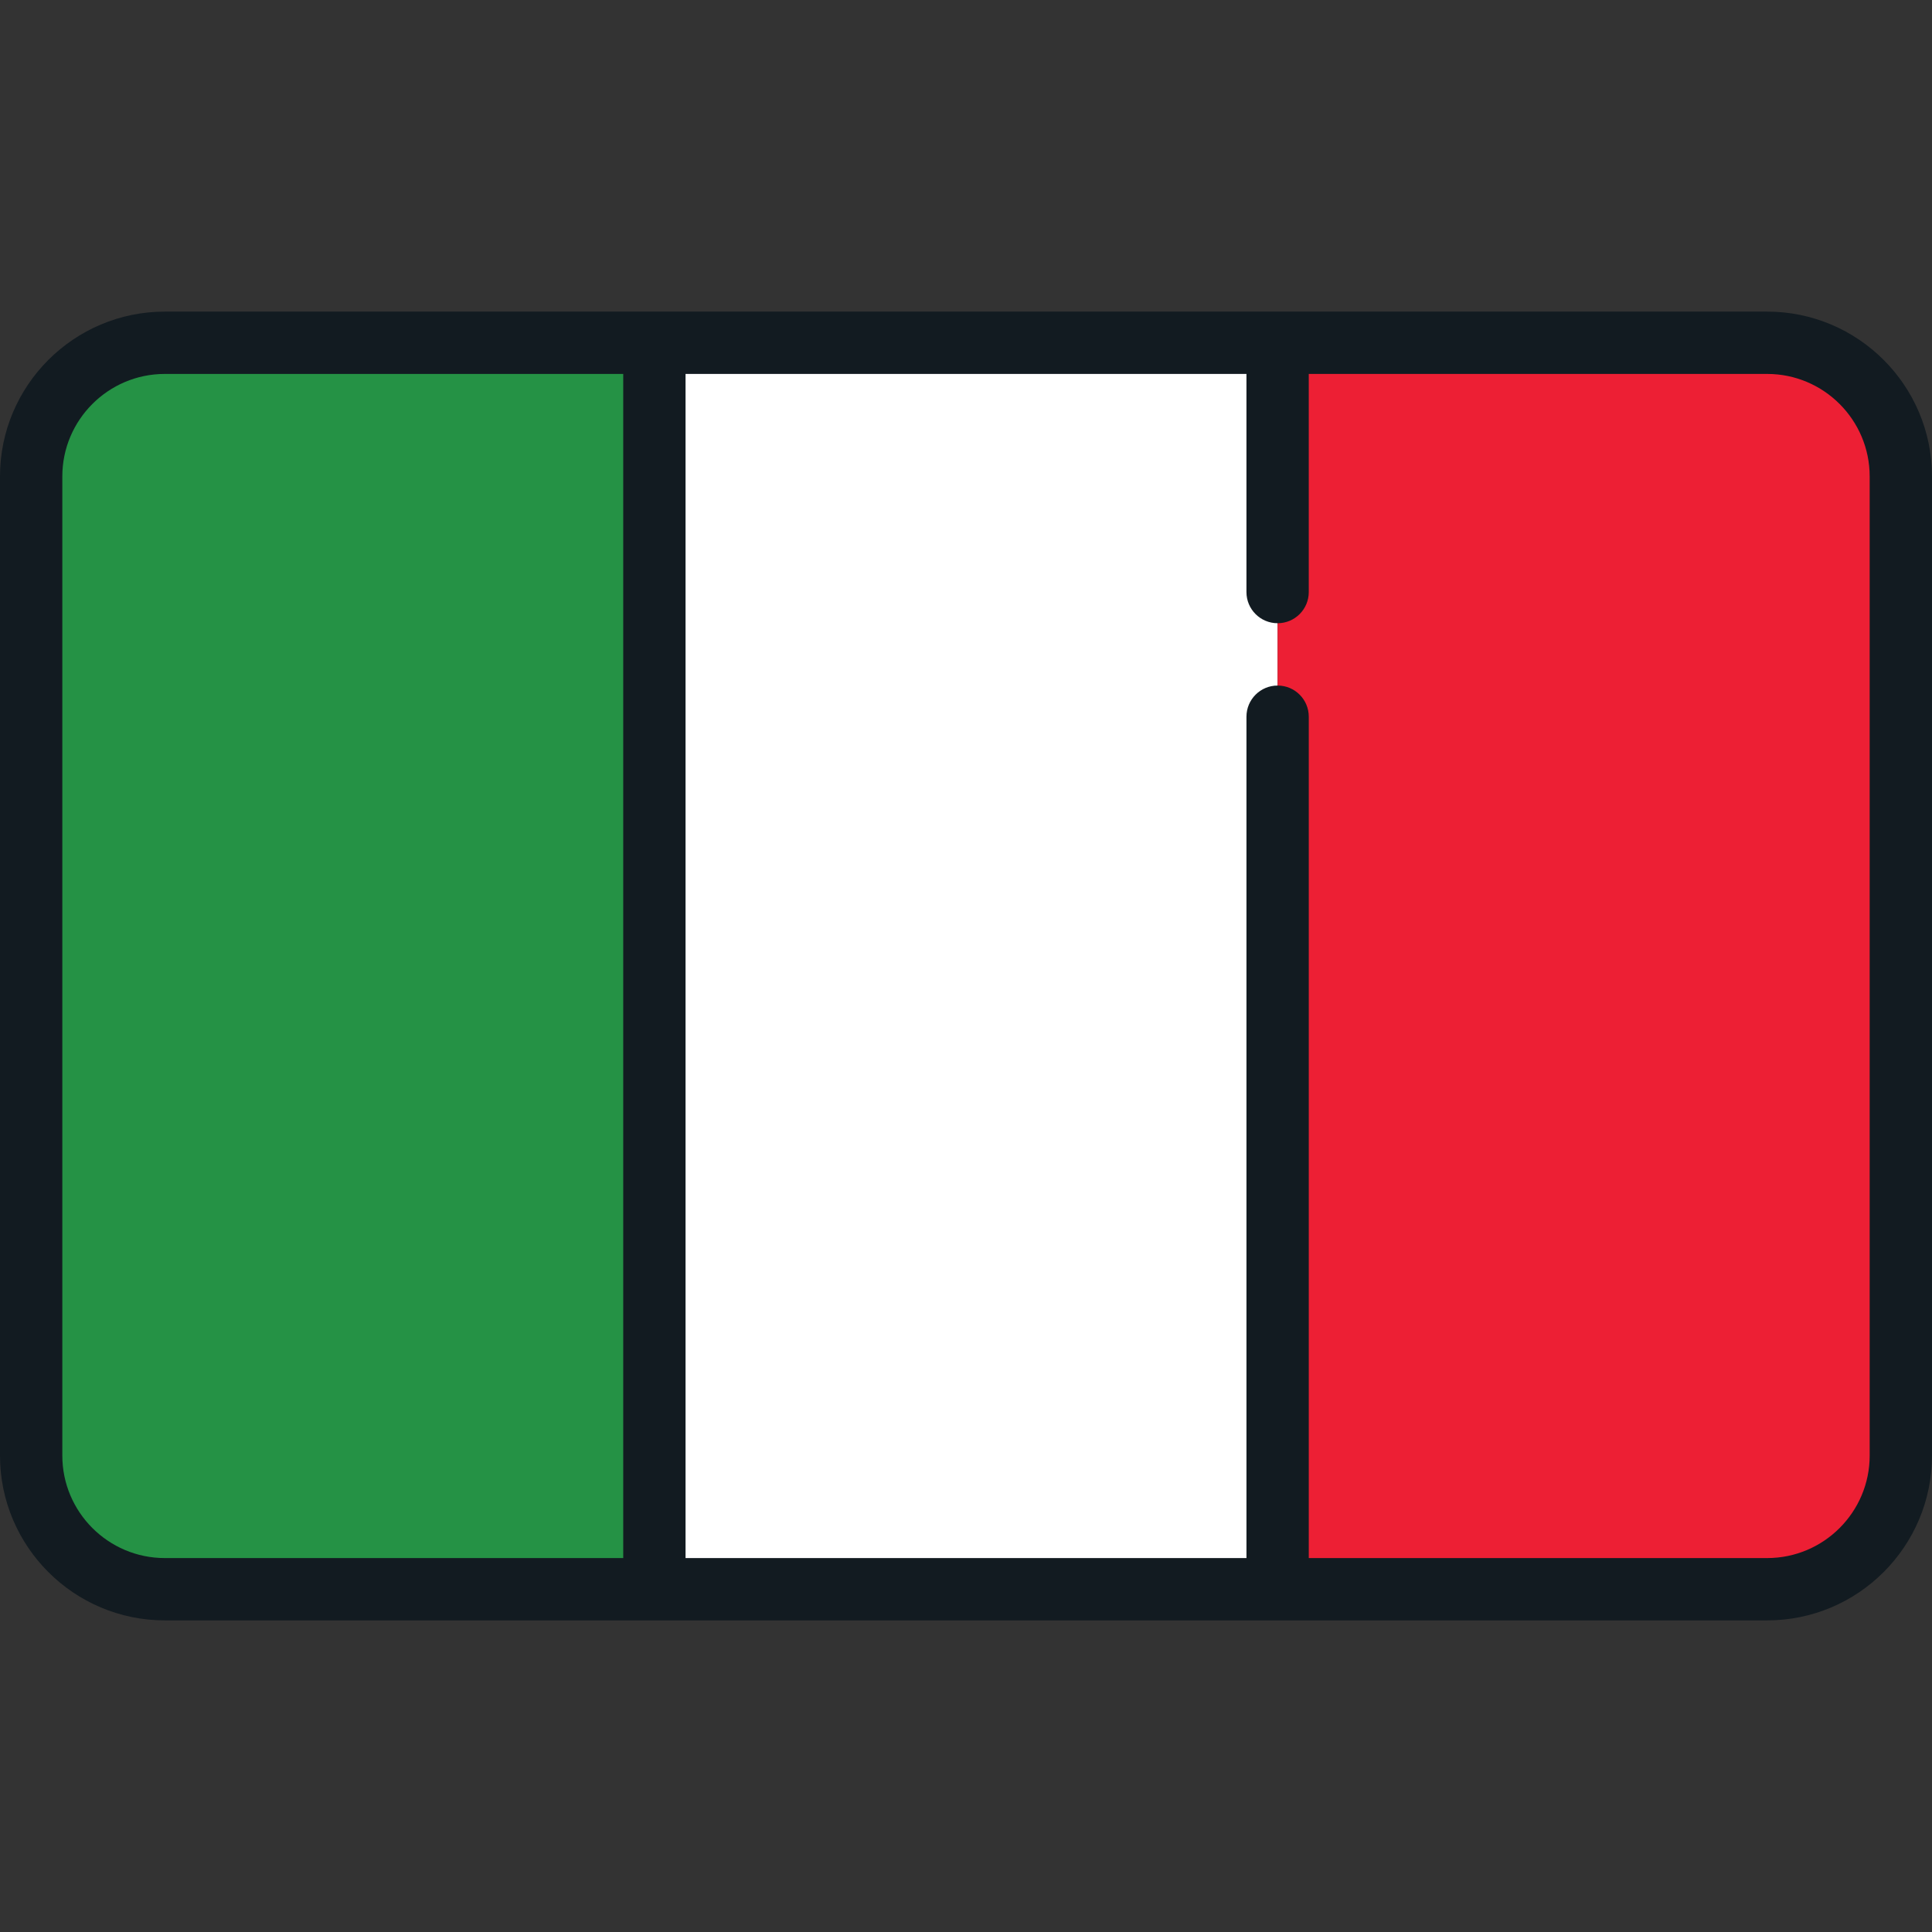 <svg xmlns="http://www.w3.org/2000/svg" xmlns:xlink="http://www.w3.org/1999/xlink" id="Layer_1" x="0px" y="0px" viewBox="0 0 512 512" style="enable-background:new 0 0 512 512;" xml:space="preserve"><rect x="0" y="0" width="512" height="512" fill="#333333" stroke="none"/><rect x="173.419" y="90.839" style="fill:#FFFFFF;" width="165.161" height="330.323"></rect><path style="fill:#259245;" d="M43.676,90.839c-19.561,0-35.418,15.857-35.418,35.418v259.487c0,19.561,15.858,35.418,35.418,35.418 h129.743V90.84H43.676V90.839z"></path><path style="fill:#ED1F34;" d="M468.324,90.839H338.581v330.323h129.743c19.561,0,35.418-15.858,35.418-35.418V126.257 C503.742,106.695,487.884,90.839,468.324,90.839z"></path><path style="fill:#121B21;" d="M468.324,82.581H43.676C19.593,82.581,0,102.173,0,126.257v259.487 c0,24.083,19.593,43.675,43.676,43.675h424.648c24.083,0,43.675-19.593,43.675-43.676V126.257 C512,102.173,492.407,82.581,468.324,82.581z M16.516,385.743V126.257c0-14.977,12.183-27.16,27.16-27.16h121.485v313.806H43.676 C28.7,412.903,16.516,400.72,16.516,385.743z M495.484,385.743c0,14.977-12.183,27.16-27.16,27.16H346.839V189.935 c0-4.561-3.697-8.258-8.258-8.258c-4.561,0-8.258,3.697-8.258,8.258v222.968H181.677V99.097h148.645v57.806 c0,4.561,3.697,8.258,8.258,8.258c4.561,0,8.258-3.697,8.258-8.258V99.097h121.485c14.977,0,27.16,12.183,27.16,27.16V385.743z"></path><g></g><g></g><g></g><g></g><g></g><g></g><g></g><g></g><g></g><g></g><g></g><g></g><g></g><g></g><g></g></svg>
